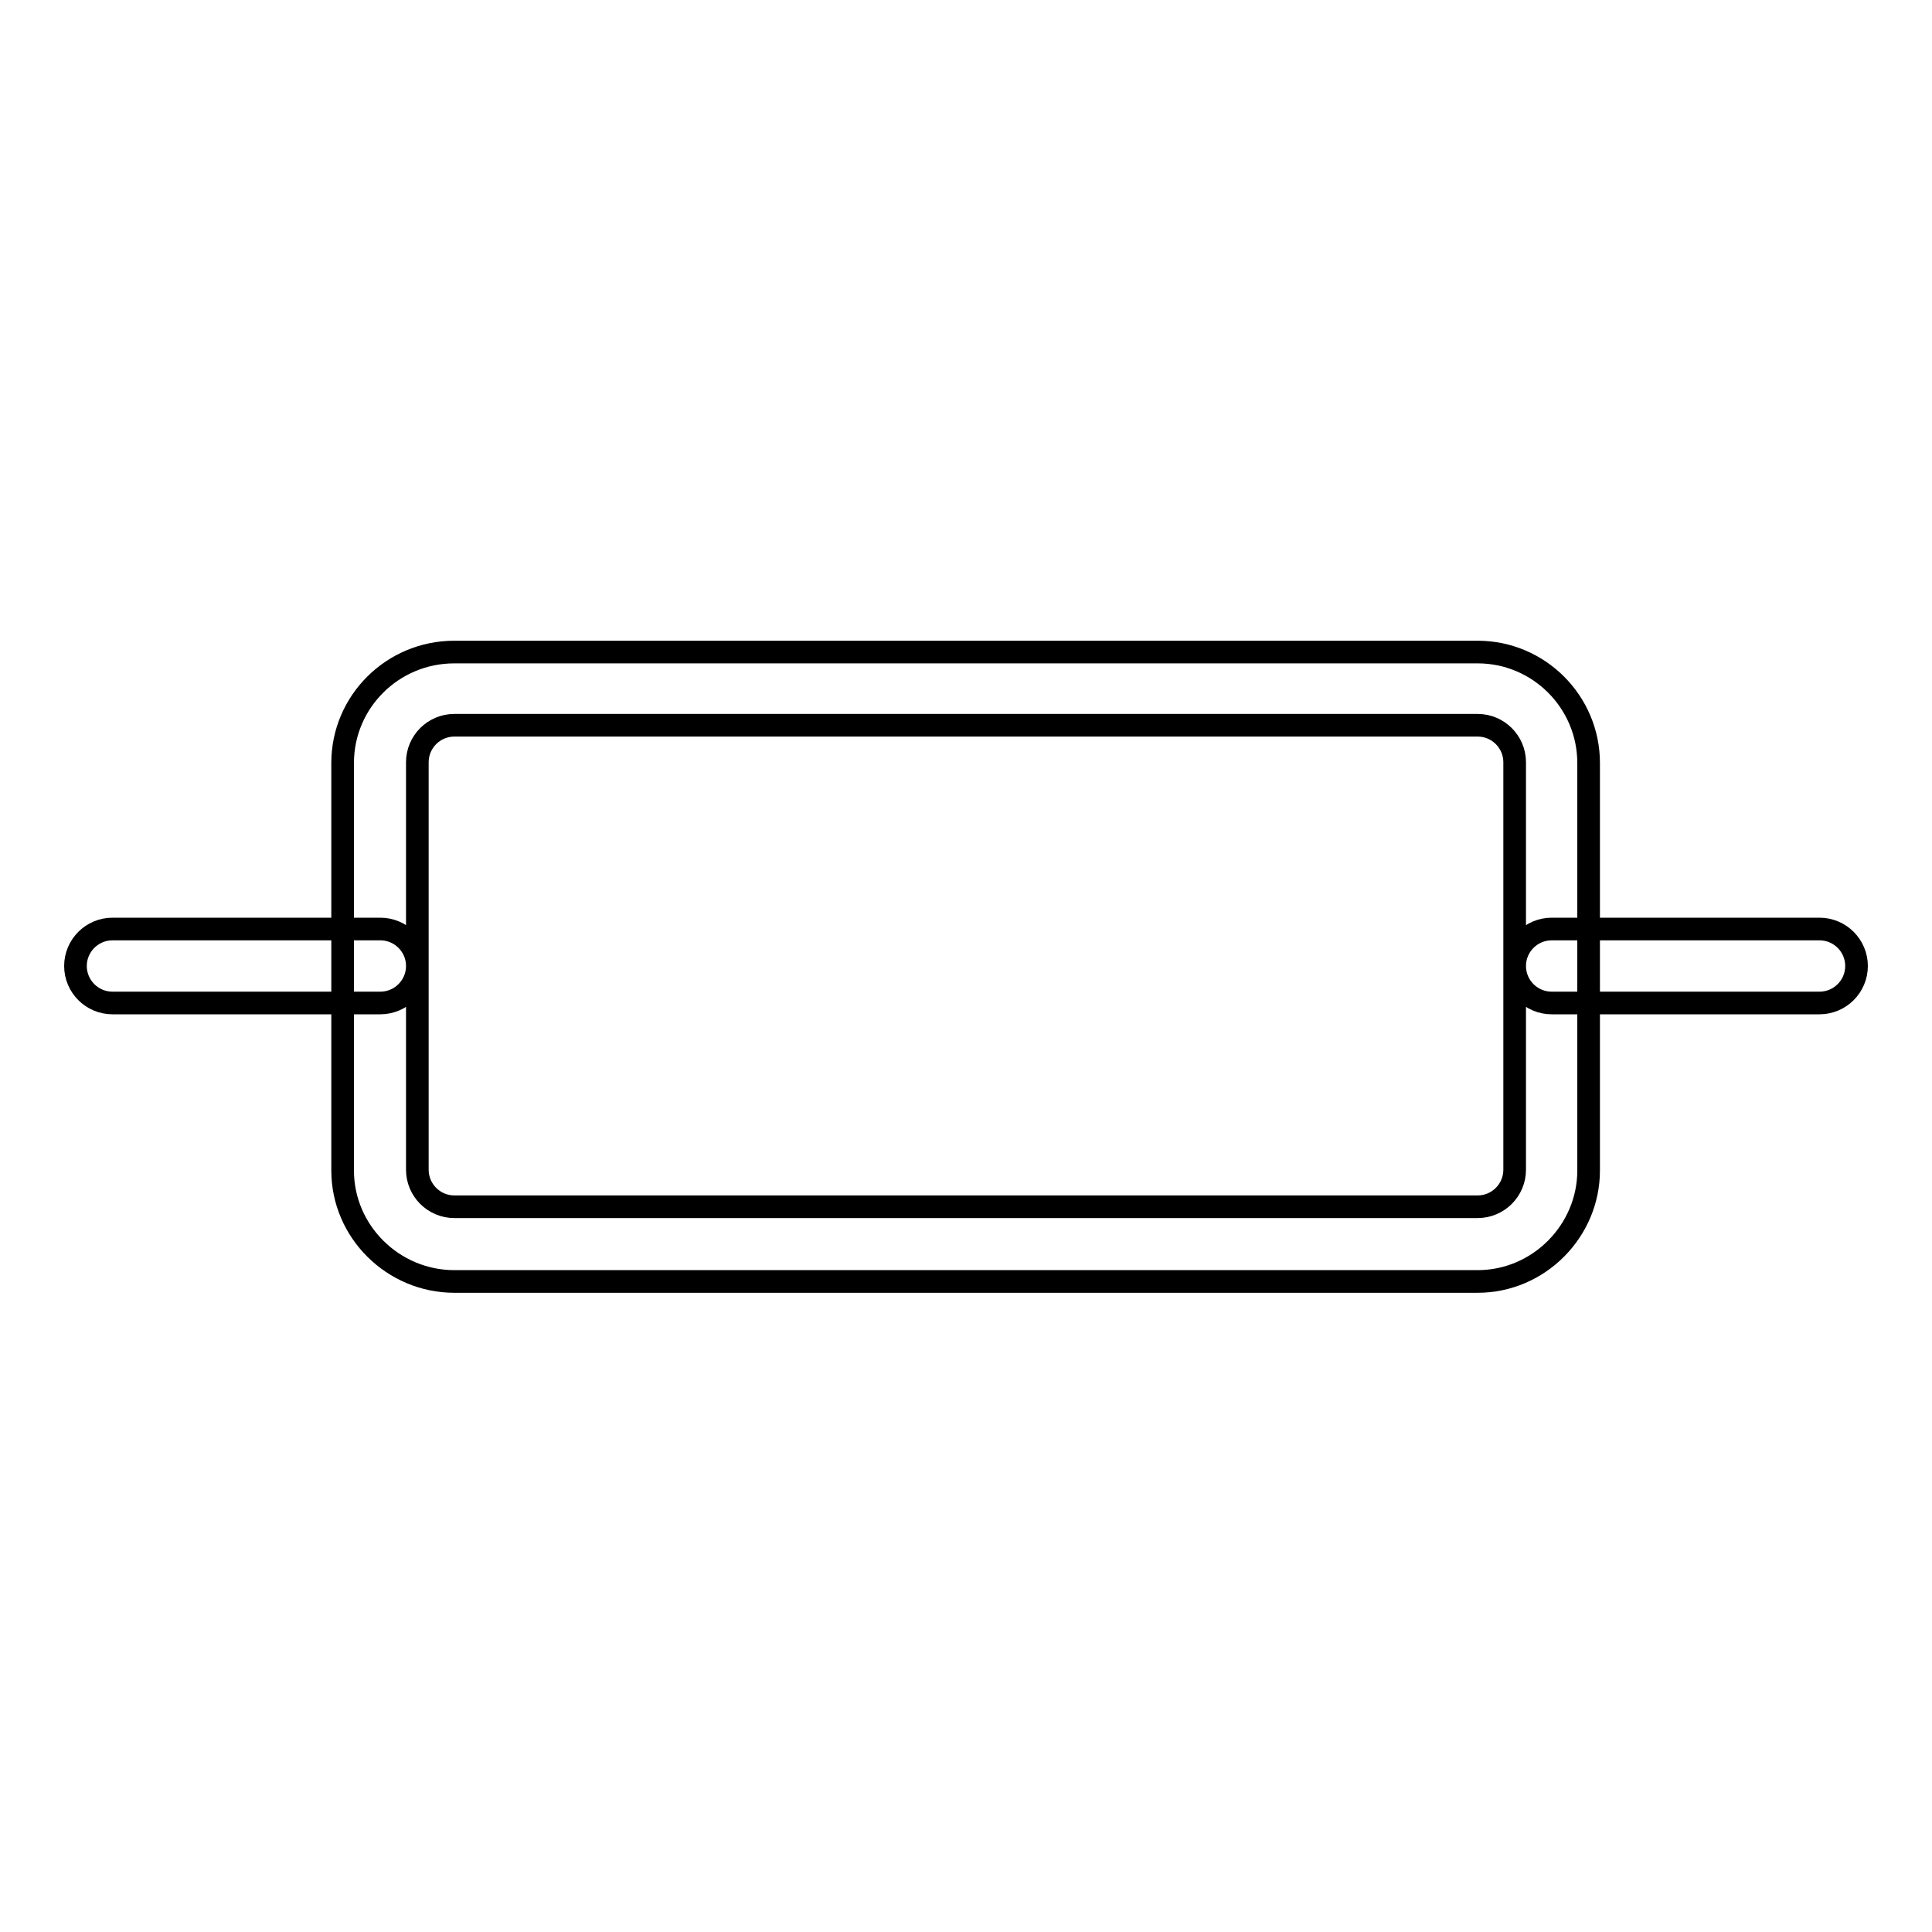 <?xml version="1.0" encoding="utf-8"?>
<!-- Svg Vector Icons : http://www.onlinewebfonts.com/icon -->
<!DOCTYPE svg PUBLIC "-//W3C//DTD SVG 1.1//EN" "http://www.w3.org/Graphics/SVG/1.1/DTD/svg11.dtd">
<svg version="1.1" xmlns="http://www.w3.org/2000/svg" xmlns:xlink="http://www.w3.org/1999/xlink" x="0px" y="0px" viewBox="0 0 256 256" enable-background="new 0 0 256 256" xml:space="preserve">
<g> <path stroke-width="3" fill-opacity="0" stroke="#000000"  d="M195.8,169.8H60.2c-8.1,0-14.8-6.6-14.8-14.7v-54c0-8.1,6.6-14.7,14.8-14.7h135.6c8.1,0,14.7,6.6,14.7,14.7 v54C210.5,163.1,203.9,169.8,195.8,169.8z M60.2,96.1c-2.7,0-4.9,2.2-4.9,4.9v54c0,2.7,2.2,4.9,4.9,4.9h135.6 c2.7,0,4.9-2.2,4.9-4.9v-54c0-2.7-2.2-4.9-4.9-4.9H60.2z M50.4,132.9H14.9c-2.7,0-4.9-2.2-4.9-4.9c0-2.7,2.2-4.9,4.9-4.9 c0,0,0,0,0,0h35.5c2.7,0,4.9,2.2,4.9,4.9C55.3,130.7,53.1,132.9,50.4,132.9z M241.1,132.9h-35.5c-2.7,0-4.9-2.2-4.9-4.9 c0-2.7,2.2-4.9,4.9-4.9c0,0,0,0,0,0h35.5c2.7,0,4.9,2.2,4.9,4.9C246,130.7,243.8,132.9,241.1,132.9 C241.1,132.9,241.1,132.9,241.1,132.9z"/></g>
</svg>